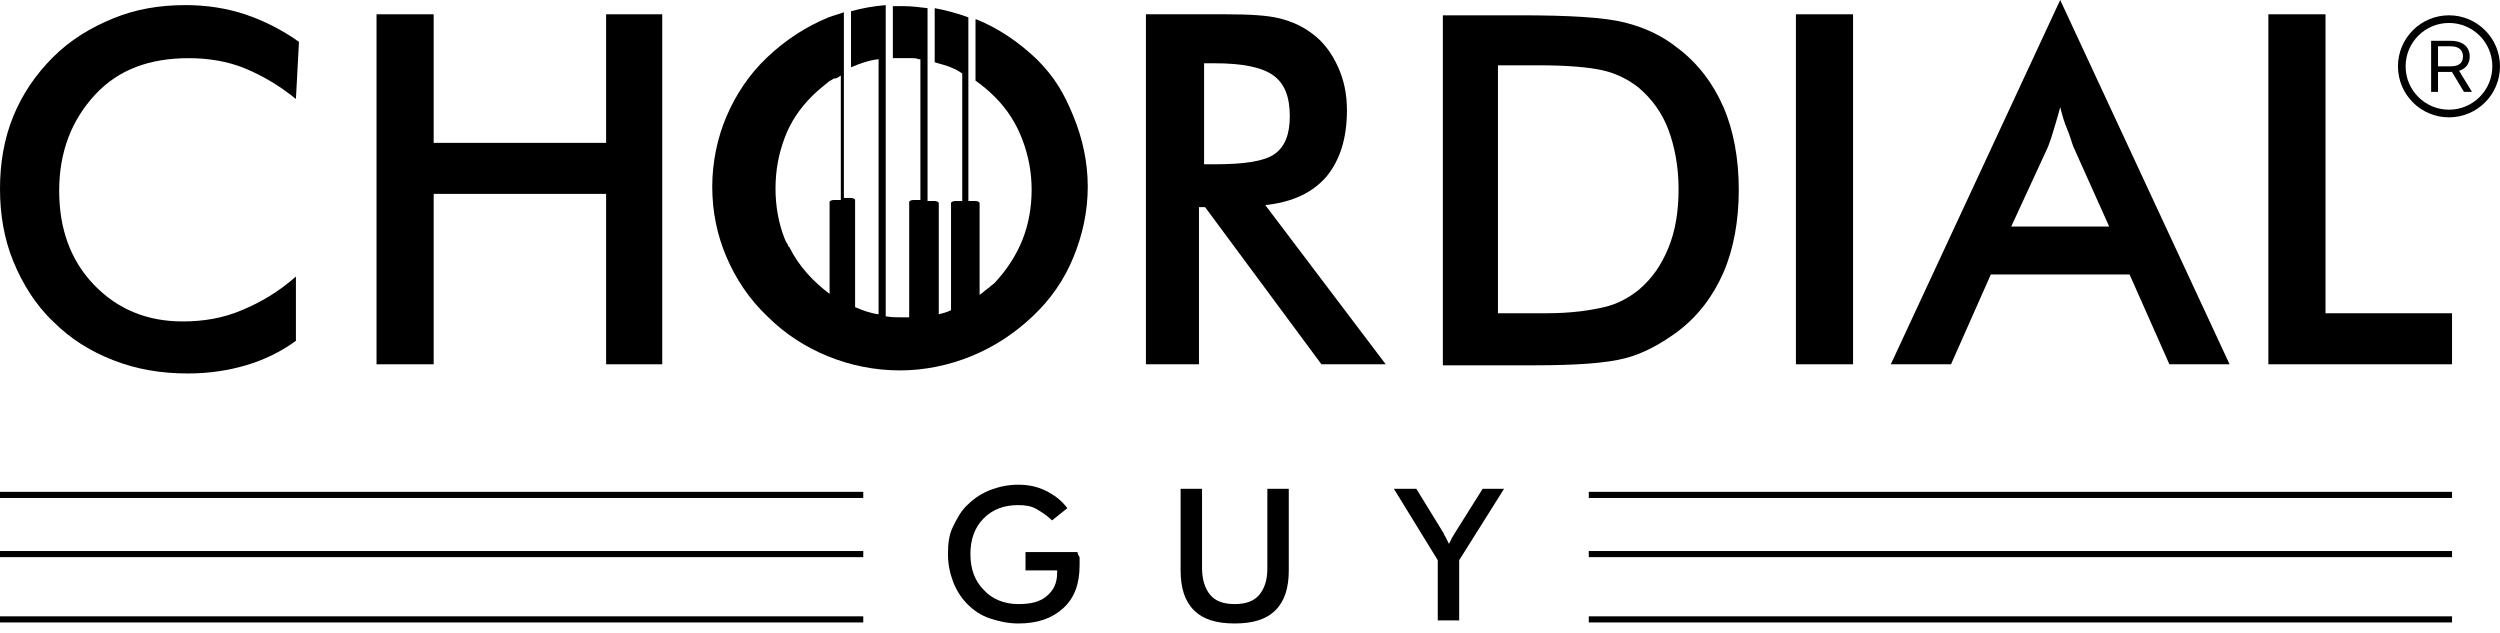 <svg width="245" height="62" viewBox="0 0 245 62" fill="none" xmlns="http://www.w3.org/2000/svg">
<path d="M105.6 54.1H100.5V55.9H103.6V56.1C103.6 57.1 103.3 57.8 102.6 58.4C101.9 59 101 59.2 99.8 59.2C98.4 59.2 97.2 58.7 96.4 57.8C95.5 56.9 95.1 55.7 95.1 54.3C95.1 52.9 95.5 51.7 96.4 50.8C97.3 49.9 98.4 49.5 99.8 49.5C100.5 49.5 101.1 49.6 101.6 49.9C102.1 50.2 102.6 50.5 103.1 51L104.6 49.8C104 49 103.3 48.5 102.5 48.1C101.7 47.7 100.8 47.5 99.8 47.5C98.8 47.5 97.9 47.7 97.1 48C96.3 48.3 95.5 48.8 94.9 49.4C94.2 50 93.8 50.8 93.4 51.6C93 52.4 92.9 53.3 92.9 54.3C92.9 55.3 93.1 56.2 93.4 57C93.7 57.8 94.2 58.6 94.8 59.2C95.4 59.8 96.1 60.3 97 60.6C97.9 60.9 98.8 61.1 99.8 61.1C101.7 61.1 103.1 60.6 104.2 59.6C105.3 58.6 105.8 57.2 105.8 55.4C105.8 55.3 105.8 55 105.8 54.6C105.6 54.3 105.6 54.2 105.6 54.1Z" fill="black"/>
<path d="M124.2 55.7C124.2 56.9 123.9 57.7 123.4 58.3C122.9 58.9 122.1 59.2 121 59.2C119.9 59.2 119.1 58.9 118.6 58.3C118.1 57.7 117.8 56.8 117.8 55.7V47.9H115.7V55.9C115.7 57.6 116.1 58.9 117 59.8C117.9 60.7 119.2 61.1 121 61.1C122.8 61.1 124.1 60.7 125 59.8C125.9 58.9 126.3 57.6 126.3 55.9V47.9H124.2V55.7Z" fill="black"/>
<path d="M142.6 52.2C142.5 52.4 142.4 52.5 142.3 52.7C142.2 52.9 142.1 53.1 142 53.3C141.9 53.1 141.8 52.9 141.7 52.7C141.6 52.5 141.5 52.4 141.5 52.3L138.8 47.9H136.6L140.9 54.9V60.8H143V54.9L147.4 47.9H145.3L142.6 52.2Z" fill="black"/>
<path d="M240.3 60.4H155.7V61H240.3V60.4Z" fill="black"/>
<path d="M240.3 48.2H155.7V48.8H240.3V48.2Z" fill="black"/>
<path d="M240.3 54H155.7V54.6H240.3V54Z" fill="black"/>
<path d="M84.6 60.4H0V61H84.6V60.4Z" fill="black"/>
<path d="M84.6 48.2H0V48.8H84.6V48.2Z" fill="black"/>
<path d="M84.6 54H0V54.6H84.6V54Z" fill="black"/>
<path d="M5.2 31.5C6.9 33.2 8.8 34.4 11.1 35.3C13.4 36.2 15.8 36.6 18.4 36.6C20.5 36.6 22.4 36.3 24.1 35.8C25.8 35.3 27.5 34.5 29 33.4V27.1C27.3 28.6 25.6 29.6 23.7 30.4C21.8 31.2 19.9 31.5 17.9 31.5C14.4 31.5 11.5 30.3 9.2 27.9C6.9 25.5 5.8 22.4 5.8 18.7C5.8 14.9 7 11.8 9.3 9.3C11.6 6.8 14.7 5.7 18.5 5.7C20.4 5.7 22.3 6 24 6.7C25.7 7.4 27.4 8.4 29 9.7L29.3 4.1C27.6 2.9 25.8 2 24 1.4C22.2 0.8 20.2 0.5 18.2 0.5C15.6 0.5 13.3 0.9 11.1 1.8C8.9 2.7 6.9 3.9 5.2 5.6C3.5 7.3 2.2 9.2 1.3 11.4C0.4 13.6 0 16 0 18.5C0 21 0.4 23.4 1.3 25.6C2.2 27.8 3.5 29.9 5.2 31.5Z" fill="black"/>
<path d="M42.5 19H59.4V35.7H64.9V1.4H59.4V14H42.5V1.4H36.9V35.7H42.5V19Z" fill="black"/>
<path d="M130 17.3C131.3 15.7 132 13.6 132 10.8C132 9.2 131.7 7.8 131.1 6.5C130.5 5.2 129.7 4.1 128.6 3.3C127.7 2.6 126.6 2.1 125.4 1.8C124.2 1.5 122.4 1.4 120.1 1.4H112.3V35.7H117.5V20.3H118.1L129.5 35.7H135.8L124 20.1C126.8 19.8 128.7 18.8 130 17.3ZM118 16V6.2H119C121.8 6.2 123.7 6.6 124.8 7.4C125.9 8.2 126.4 9.5 126.4 11.4C126.4 13.2 125.9 14.4 124.9 15.1C123.9 15.8 122 16.1 119 16.1H118V16Z" fill="black"/>
<path d="M164.4 32.5C166.4 31 167.9 29 168.9 26.7C169.9 24.4 170.4 21.6 170.4 18.6C170.4 15.6 169.9 12.8 168.9 10.5C167.9 8.2 166.4 6.2 164.4 4.7C162.9 3.5 161.2 2.7 159.2 2.2C157.2 1.7 153.8 1.5 148.9 1.5H141.4V35.8H148.9H150.4C154.4 35.8 157.4 35.6 159.3 35.1C161.2 34.6 162.9 33.6 164.4 32.5ZM151.5 30.7H146.8V6.4H148.8H150.8C153.7 6.4 155.8 6.6 157.1 6.9C158.4 7.2 159.6 7.8 160.6 8.6C161.9 9.7 162.9 11.1 163.5 12.7C164.1 14.3 164.5 16.3 164.5 18.5C164.5 20.7 164.2 22.6 163.5 24.3C162.8 26 161.9 27.3 160.6 28.4C159.6 29.2 158.5 29.8 157.2 30.1C155.9 30.4 154.1 30.7 151.5 30.7Z" fill="black"/>
<path d="M181.6 1.4H176V35.7H181.6V1.4Z" fill="black"/>
<path d="M195.1 26.9H208.7L212.6 35.7H218.5L201.9 0L185.3 35.7H191.2L195.1 26.9ZM200.7 14.4C200.9 13.9 201.1 13.3 201.3 12.6C201.5 11.9 201.7 11.3 201.9 10.5C202.1 11.3 202.3 12 202.6 12.7C202.9 13.4 203 13.9 203.2 14.4L206.7 22.2H197.1L200.7 14.4Z" fill="black"/>
<path d="M227.9 30.7V1.4H222.3V35.7H240.3V30.7H227.9Z" fill="black"/>
<path d="M101.6 5.8C99.8 4.1 97.9 2.8 95.7 1.9C95.7 1.9 95.7 1.9 95.6 1.9V7.9C96.3 8.4 96.9 8.9 97.5 9.5C98.7 10.7 99.6 12.1 100.2 13.7C100.8 15.3 101.1 16.9 101.1 18.6C101.1 20.3 100.8 22 100.2 23.5C99.6 25 98.7 26.4 97.5 27.7C97.3 27.9 97.1 28 96.9 28.2C96.6 28.4 96.3 28.7 96 28.9V19.9C96 19.8 95.8 19.7 95.6 19.7H94.9V3.7V1.7C93.8 1.3 92.7 1 91.6 0.8V6.1C92.2 6.3 92.8 6.4 93.4 6.7C93.7 6.8 94 7 94.3 7.2V19.7H93.6C93.4 19.7 93.2 19.8 93.2 19.9V30.4C92.8 30.6 92.4 30.7 92 30.8V19.9C92 19.8 91.8 19.7 91.6 19.7H90.9V2.6V0.8C90.1 0.7 89.3 0.6 88.5 0.6C88.2 0.6 87.9 0.6 87.5 0.6V2.4V5.7C87.8 5.7 88.2 5.7 88.5 5.7C88.8 5.7 89 5.7 89.3 5.7C89.3 5.7 89.3 5.7 89.4 5.7C89.6 5.7 89.8 5.7 90 5.8C90.1 5.8 90.2 5.8 90.2 5.8V19.6H89.5C89.3 19.6 89.1 19.7 89.1 19.8V31.1C88.9 31.1 88.7 31.1 88.5 31.1C87.9 31.1 87.4 31.1 86.8 31V5.7V0.5C85.6 0.6 84.5 0.8 83.4 1.1V3.1V6.6C84.3 6.2 85.2 5.9 86.1 5.8V30.8C85.3 30.7 84.5 30.4 83.8 30.1V19.6C83.8 19.5 83.6 19.4 83.4 19.4H82.7V6.8V1.2C82.2 1.4 81.7 1.5 81.2 1.7C79 2.6 77 3.9 75.2 5.6C73.4 7.3 72.1 9.3 71.2 11.4C70.3 13.5 69.8 15.9 69.8 18.3C69.8 20.8 70.3 23.1 71.2 25.2C72.1 27.3 73.4 29.3 75.2 31C76.9 32.7 78.9 34 81.1 34.9C83.3 35.8 85.7 36.3 88.2 36.3C90.6 36.3 93 35.8 95.2 34.9C97.4 34 99.4 32.7 101.2 31C103 29.3 104.3 27.4 105.2 25.2C106.1 23 106.6 20.7 106.6 18.3C106.6 15.9 106.1 13.6 105.2 11.4C104.3 9.2 103.4 7.6 101.6 5.8ZM82.4 7.4V19.6H81.7C81.5 19.6 81.3 19.7 81.3 19.8V28.8C79.7 27.6 78.3 26.1 77.4 24.3C77.4 24.3 77.4 24.2 77.3 24.2C77.2 23.9 77 23.7 76.9 23.4C76.3 21.9 76 20.2 76 18.5C76 16.7 76.3 15.1 76.9 13.5C77.5 11.9 78.4 10.6 79.6 9.4C80.1 8.9 80.6 8.5 81.1 8.1C81.2 8 81.3 7.9 81.4 7.9C81.5 7.8 81.6 7.8 81.7 7.7C82.1 7.7 82.2 7.5 82.4 7.4Z" fill="black"/>
<circle cx="240" cy="6.5" r="4.625" stroke="black" stroke-width="0.75"/>
<path d="M238.25 9V4H240.136C240.572 4 240.929 4.067 241.209 4.2C241.489 4.332 241.696 4.514 241.83 4.745C241.965 4.976 242.032 5.239 242.032 5.533C242.032 5.828 241.965 6.089 241.83 6.317C241.696 6.545 241.49 6.724 241.212 6.854C240.934 6.983 240.579 7.047 240.146 7.047H238.621V6.5H240.125C240.423 6.5 240.662 6.461 240.844 6.383C241.027 6.305 241.16 6.194 241.242 6.051C241.325 5.906 241.367 5.733 241.367 5.533C241.367 5.333 241.325 5.158 241.242 5.008C241.158 4.859 241.025 4.743 240.841 4.662C240.658 4.579 240.415 4.537 240.114 4.537H238.926V9H238.25ZM240.877 6.754L242.25 9H241.465L240.114 6.754H240.877Z" fill="black"/>
</svg>
